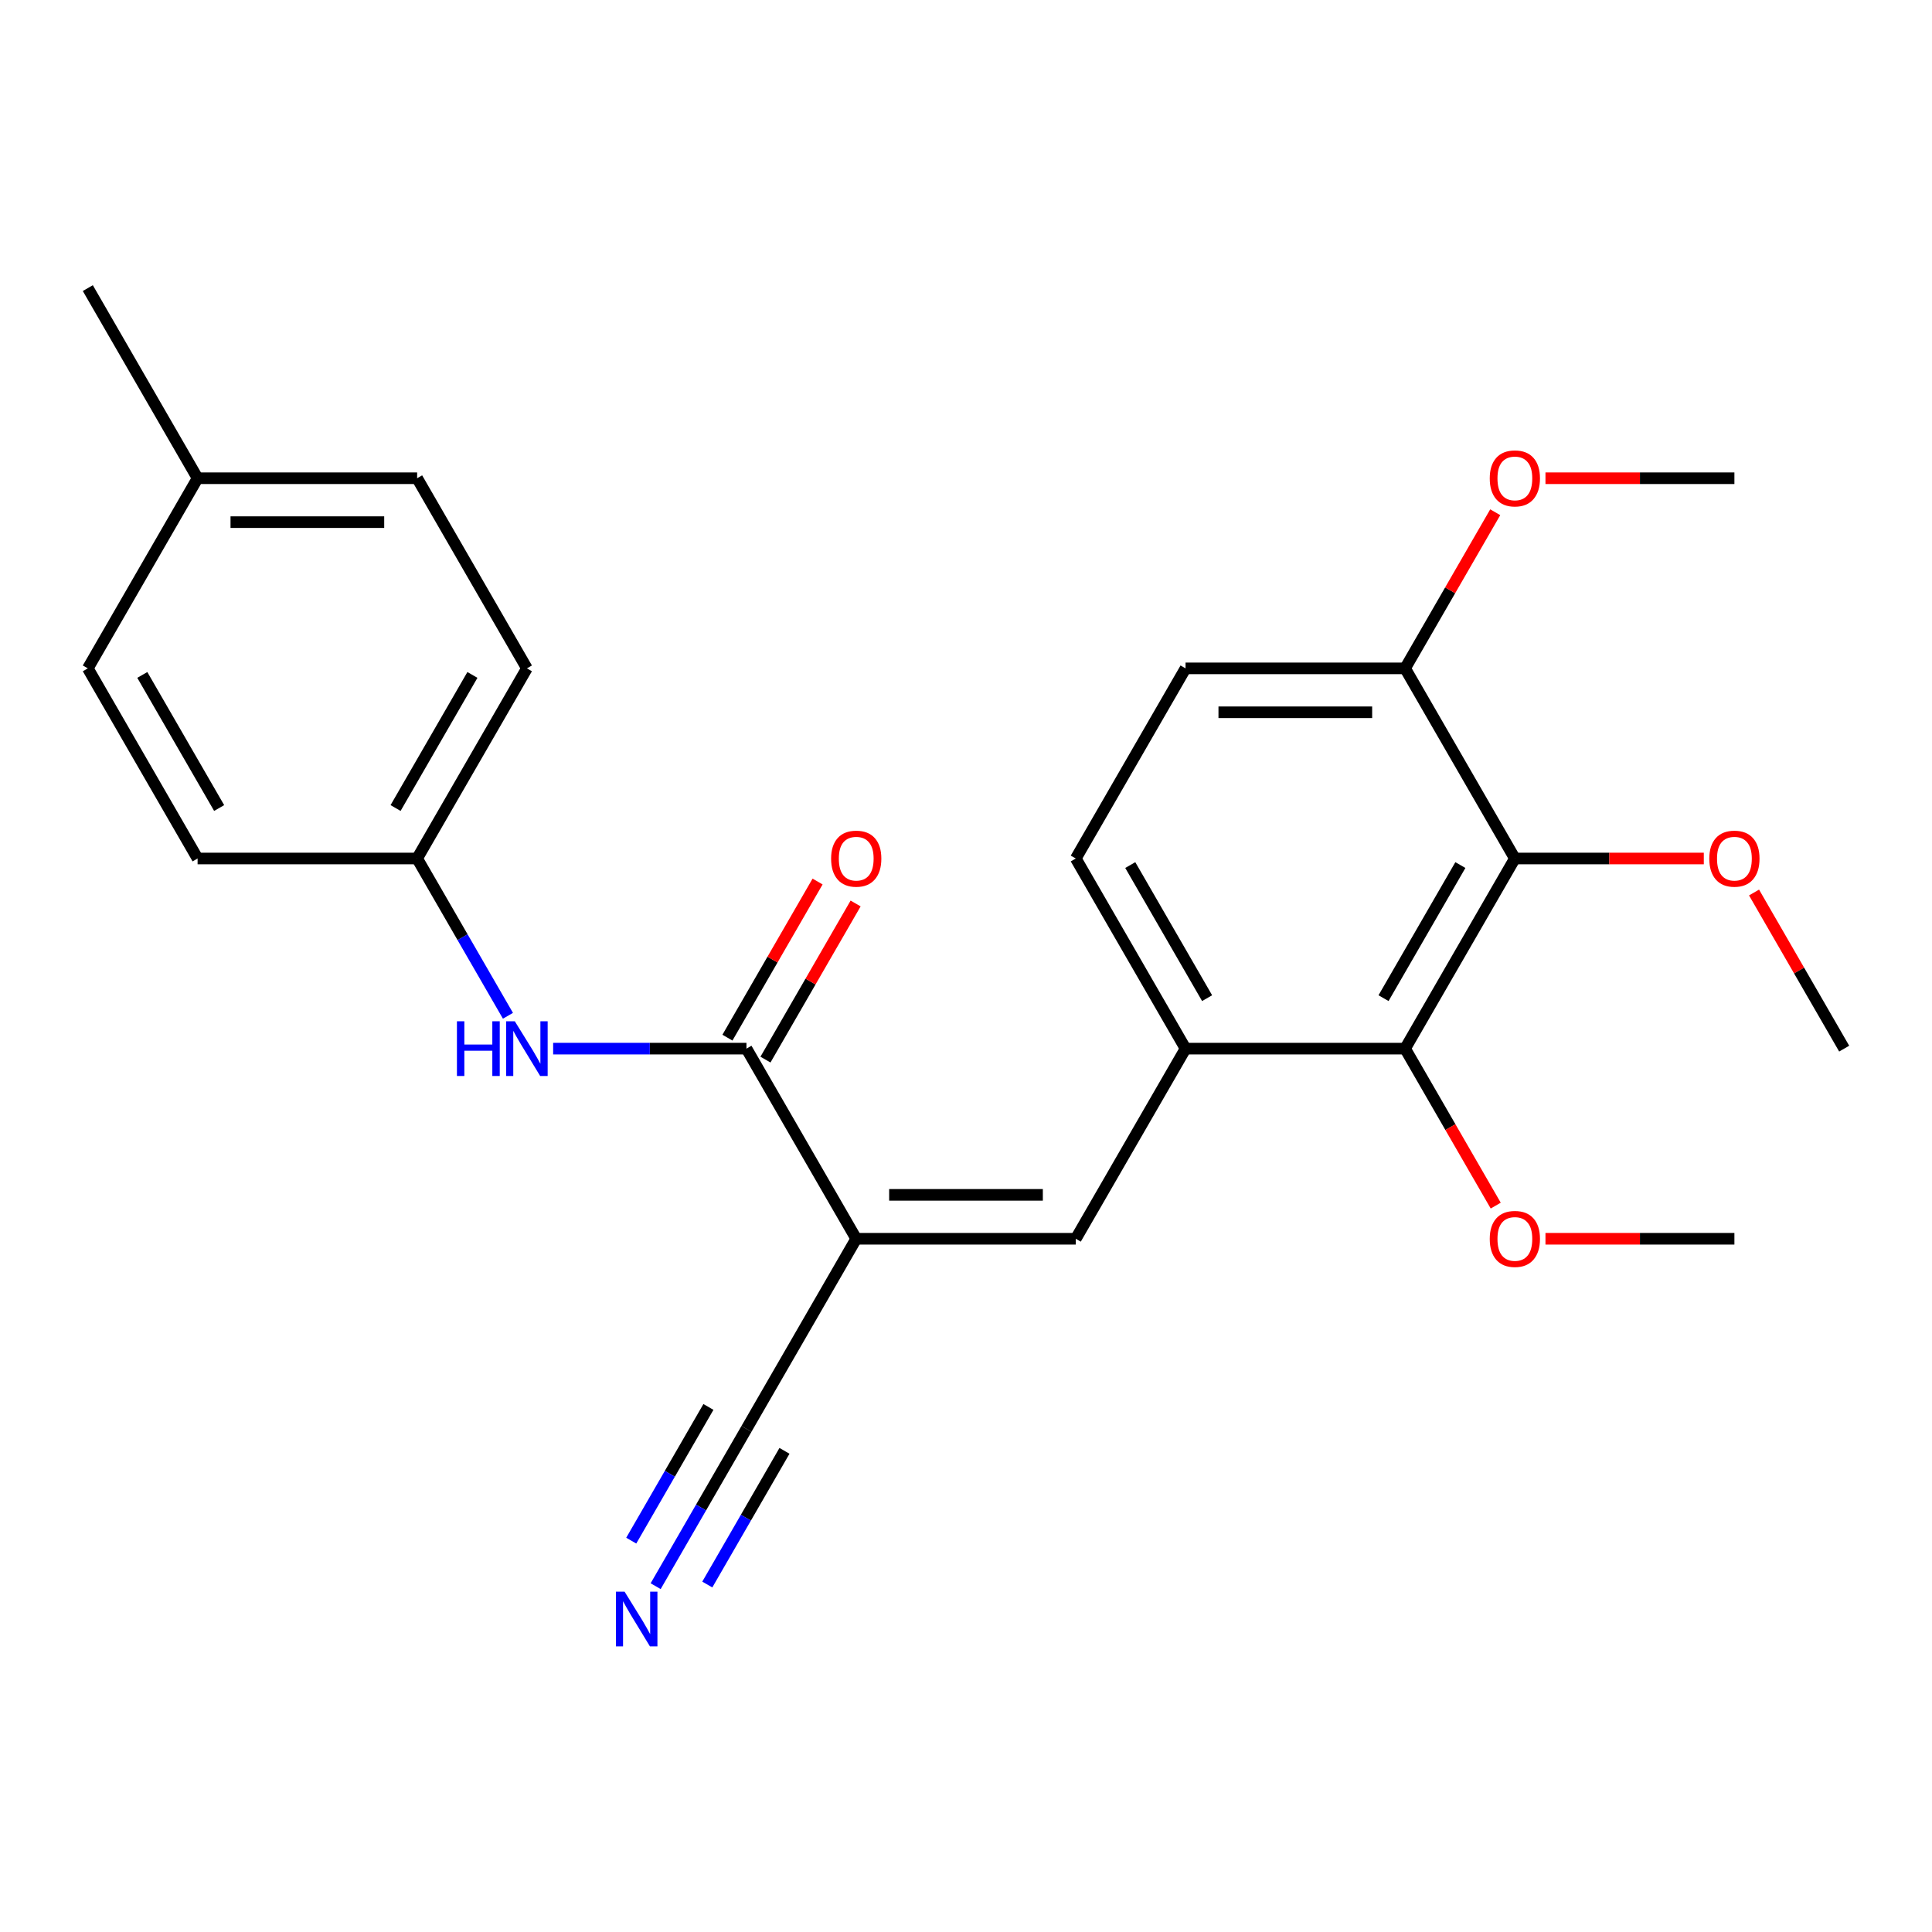 <?xml version='1.0' encoding='iso-8859-1'?>
<svg version='1.1' baseProfile='full'
              xmlns='http://www.w3.org/2000/svg'
                      xmlns:rdkit='http://www.rdkit.org/xml'
                      xmlns:xlink='http://www.w3.org/1999/xlink'
                  xml:space='preserve'
width='1000px' height='1000px' viewBox='0 0 1000 1000'>
<!-- END OF HEADER -->
<rect style='opacity:1.0;fill:#FFFFFF;stroke:none' width='1000' height='1000' x='0' y='0'> </rect>
<path class='bond-0' d='M 443.182,641.182 L 386.364,542.77' style='fill:none;fill-rule:evenodd;stroke:#000000;stroke-width:6px;stroke-linecap:butt;stroke-linejoin:miter;stroke-opacity:1' />
<path class='bond-1' d='M 443.182,641.182 L 556.818,641.182' style='fill:none;fill-rule:evenodd;stroke:#000000;stroke-width:6px;stroke-linecap:butt;stroke-linejoin:miter;stroke-opacity:1' />
<path class='bond-1' d='M 460.227,618.454 L 539.773,618.454' style='fill:none;fill-rule:evenodd;stroke:#000000;stroke-width:6px;stroke-linecap:butt;stroke-linejoin:miter;stroke-opacity:1' />
<path class='bond-5' d='M 443.182,641.182 L 386.364,739.594' style='fill:none;fill-rule:evenodd;stroke:#000000;stroke-width:6px;stroke-linecap:butt;stroke-linejoin:miter;stroke-opacity:1' />
<path class='bond-6' d='M 386.364,542.77 L 336.336,542.77' style='fill:none;fill-rule:evenodd;stroke:#000000;stroke-width:6px;stroke-linecap:butt;stroke-linejoin:miter;stroke-opacity:1' />
<path class='bond-6' d='M 336.336,542.77 L 286.308,542.77' style='fill:none;fill-rule:evenodd;stroke:#0000FF;stroke-width:6px;stroke-linecap:butt;stroke-linejoin:miter;stroke-opacity:1' />
<path class='bond-9' d='M 396.205,548.451 L 419.533,508.046' style='fill:none;fill-rule:evenodd;stroke:#000000;stroke-width:6px;stroke-linecap:butt;stroke-linejoin:miter;stroke-opacity:1' />
<path class='bond-9' d='M 419.533,508.046 L 442.861,467.64' style='fill:none;fill-rule:evenodd;stroke:#FF0000;stroke-width:6px;stroke-linecap:butt;stroke-linejoin:miter;stroke-opacity:1' />
<path class='bond-9' d='M 376.522,537.088 L 399.851,496.682' style='fill:none;fill-rule:evenodd;stroke:#000000;stroke-width:6px;stroke-linecap:butt;stroke-linejoin:miter;stroke-opacity:1' />
<path class='bond-9' d='M 399.851,496.682 L 423.179,456.277' style='fill:none;fill-rule:evenodd;stroke:#FF0000;stroke-width:6px;stroke-linecap:butt;stroke-linejoin:miter;stroke-opacity:1' />
<path class='bond-4' d='M 556.818,641.182 L 613.636,542.77' style='fill:none;fill-rule:evenodd;stroke:#000000;stroke-width:6px;stroke-linecap:butt;stroke-linejoin:miter;stroke-opacity:1' />
<path class='bond-2' d='M 784.091,444.358 L 727.273,542.77' style='fill:none;fill-rule:evenodd;stroke:#000000;stroke-width:6px;stroke-linecap:butt;stroke-linejoin:miter;stroke-opacity:1' />
<path class='bond-2' d='M 755.886,447.756 L 716.113,516.644' style='fill:none;fill-rule:evenodd;stroke:#000000;stroke-width:6px;stroke-linecap:butt;stroke-linejoin:miter;stroke-opacity:1' />
<path class='bond-13' d='M 784.091,444.358 L 832.989,444.358' style='fill:none;fill-rule:evenodd;stroke:#000000;stroke-width:6px;stroke-linecap:butt;stroke-linejoin:miter;stroke-opacity:1' />
<path class='bond-13' d='M 832.989,444.358 L 881.886,444.358' style='fill:none;fill-rule:evenodd;stroke:#FF0000;stroke-width:6px;stroke-linecap:butt;stroke-linejoin:miter;stroke-opacity:1' />
<path class='bond-25' d='M 784.091,444.358 L 727.273,345.946' style='fill:none;fill-rule:evenodd;stroke:#000000;stroke-width:6px;stroke-linecap:butt;stroke-linejoin:miter;stroke-opacity:1' />
<path class='bond-3' d='M 727.273,542.77 L 613.636,542.77' style='fill:none;fill-rule:evenodd;stroke:#000000;stroke-width:6px;stroke-linecap:butt;stroke-linejoin:miter;stroke-opacity:1' />
<path class='bond-14' d='M 727.273,542.77 L 750.728,583.395' style='fill:none;fill-rule:evenodd;stroke:#000000;stroke-width:6px;stroke-linecap:butt;stroke-linejoin:miter;stroke-opacity:1' />
<path class='bond-14' d='M 750.728,583.395 L 774.183,624.021' style='fill:none;fill-rule:evenodd;stroke:#FF0000;stroke-width:6px;stroke-linecap:butt;stroke-linejoin:miter;stroke-opacity:1' />
<path class='bond-10' d='M 613.636,542.77 L 556.818,444.358' style='fill:none;fill-rule:evenodd;stroke:#000000;stroke-width:6px;stroke-linecap:butt;stroke-linejoin:miter;stroke-opacity:1' />
<path class='bond-10' d='M 624.796,516.644 L 585.023,447.756' style='fill:none;fill-rule:evenodd;stroke:#000000;stroke-width:6px;stroke-linecap:butt;stroke-linejoin:miter;stroke-opacity:1' />
<path class='bond-7' d='M 386.364,739.594 L 362.862,780.299' style='fill:none;fill-rule:evenodd;stroke:#000000;stroke-width:6px;stroke-linecap:butt;stroke-linejoin:miter;stroke-opacity:1' />
<path class='bond-7' d='M 362.862,780.299 L 339.361,821.005' style='fill:none;fill-rule:evenodd;stroke:#0000FF;stroke-width:6px;stroke-linecap:butt;stroke-linejoin:miter;stroke-opacity:1' />
<path class='bond-7' d='M 366.681,728.23 L 346.705,762.83' style='fill:none;fill-rule:evenodd;stroke:#000000;stroke-width:6px;stroke-linecap:butt;stroke-linejoin:miter;stroke-opacity:1' />
<path class='bond-7' d='M 346.705,762.83 L 326.729,797.429' style='fill:none;fill-rule:evenodd;stroke:#0000FF;stroke-width:6px;stroke-linecap:butt;stroke-linejoin:miter;stroke-opacity:1' />
<path class='bond-7' d='M 406.046,750.957 L 386.07,785.557' style='fill:none;fill-rule:evenodd;stroke:#000000;stroke-width:6px;stroke-linecap:butt;stroke-linejoin:miter;stroke-opacity:1' />
<path class='bond-7' d='M 386.07,785.557 L 366.094,820.157' style='fill:none;fill-rule:evenodd;stroke:#0000FF;stroke-width:6px;stroke-linecap:butt;stroke-linejoin:miter;stroke-opacity:1' />
<path class='bond-12' d='M 262.912,525.769 L 239.41,485.063' style='fill:none;fill-rule:evenodd;stroke:#0000FF;stroke-width:6px;stroke-linecap:butt;stroke-linejoin:miter;stroke-opacity:1' />
<path class='bond-12' d='M 239.41,485.063 L 215.909,444.358' style='fill:none;fill-rule:evenodd;stroke:#000000;stroke-width:6px;stroke-linecap:butt;stroke-linejoin:miter;stroke-opacity:1' />
<path class='bond-8' d='M 727.273,345.946 L 613.636,345.946' style='fill:none;fill-rule:evenodd;stroke:#000000;stroke-width:6px;stroke-linecap:butt;stroke-linejoin:miter;stroke-opacity:1' />
<path class='bond-8' d='M 710.227,368.673 L 630.682,368.673' style='fill:none;fill-rule:evenodd;stroke:#000000;stroke-width:6px;stroke-linecap:butt;stroke-linejoin:miter;stroke-opacity:1' />
<path class='bond-16' d='M 727.273,345.946 L 750.601,305.54' style='fill:none;fill-rule:evenodd;stroke:#000000;stroke-width:6px;stroke-linecap:butt;stroke-linejoin:miter;stroke-opacity:1' />
<path class='bond-16' d='M 750.601,305.54 L 773.929,265.135' style='fill:none;fill-rule:evenodd;stroke:#FF0000;stroke-width:6px;stroke-linecap:butt;stroke-linejoin:miter;stroke-opacity:1' />
<path class='bond-11' d='M 556.818,444.358 L 613.636,345.946' style='fill:none;fill-rule:evenodd;stroke:#000000;stroke-width:6px;stroke-linecap:butt;stroke-linejoin:miter;stroke-opacity:1' />
<path class='bond-17' d='M 215.909,444.358 L 102.273,444.358' style='fill:none;fill-rule:evenodd;stroke:#000000;stroke-width:6px;stroke-linecap:butt;stroke-linejoin:miter;stroke-opacity:1' />
<path class='bond-18' d='M 215.909,444.358 L 272.727,345.946' style='fill:none;fill-rule:evenodd;stroke:#000000;stroke-width:6px;stroke-linecap:butt;stroke-linejoin:miter;stroke-opacity:1' />
<path class='bond-18' d='M 204.749,418.232 L 244.522,349.344' style='fill:none;fill-rule:evenodd;stroke:#000000;stroke-width:6px;stroke-linecap:butt;stroke-linejoin:miter;stroke-opacity:1' />
<path class='bond-21' d='M 907.889,461.959 L 931.217,502.364' style='fill:none;fill-rule:evenodd;stroke:#FF0000;stroke-width:6px;stroke-linecap:butt;stroke-linejoin:miter;stroke-opacity:1' />
<path class='bond-21' d='M 931.217,502.364 L 954.545,542.77' style='fill:none;fill-rule:evenodd;stroke:#000000;stroke-width:6px;stroke-linecap:butt;stroke-linejoin:miter;stroke-opacity:1' />
<path class='bond-23' d='M 799.932,641.182 L 848.83,641.182' style='fill:none;fill-rule:evenodd;stroke:#FF0000;stroke-width:6px;stroke-linecap:butt;stroke-linejoin:miter;stroke-opacity:1' />
<path class='bond-23' d='M 848.83,641.182 L 897.727,641.182' style='fill:none;fill-rule:evenodd;stroke:#000000;stroke-width:6px;stroke-linecap:butt;stroke-linejoin:miter;stroke-opacity:1' />
<path class='bond-15' d='M 102.273,247.534 L 215.909,247.534' style='fill:none;fill-rule:evenodd;stroke:#000000;stroke-width:6px;stroke-linecap:butt;stroke-linejoin:miter;stroke-opacity:1' />
<path class='bond-15' d='M 119.318,270.261 L 198.864,270.261' style='fill:none;fill-rule:evenodd;stroke:#000000;stroke-width:6px;stroke-linecap:butt;stroke-linejoin:miter;stroke-opacity:1' />
<path class='bond-22' d='M 102.273,247.534 L 45.455,149.122' style='fill:none;fill-rule:evenodd;stroke:#000000;stroke-width:6px;stroke-linecap:butt;stroke-linejoin:miter;stroke-opacity:1' />
<path class='bond-26' d='M 102.273,247.534 L 45.455,345.946' style='fill:none;fill-rule:evenodd;stroke:#000000;stroke-width:6px;stroke-linecap:butt;stroke-linejoin:miter;stroke-opacity:1' />
<path class='bond-24' d='M 799.932,247.534 L 848.83,247.534' style='fill:none;fill-rule:evenodd;stroke:#FF0000;stroke-width:6px;stroke-linecap:butt;stroke-linejoin:miter;stroke-opacity:1' />
<path class='bond-24' d='M 848.83,247.534 L 897.727,247.534' style='fill:none;fill-rule:evenodd;stroke:#000000;stroke-width:6px;stroke-linecap:butt;stroke-linejoin:miter;stroke-opacity:1' />
<path class='bond-19' d='M 102.273,444.358 L 45.455,345.946' style='fill:none;fill-rule:evenodd;stroke:#000000;stroke-width:6px;stroke-linecap:butt;stroke-linejoin:miter;stroke-opacity:1' />
<path class='bond-19' d='M 113.432,418.232 L 73.66,349.344' style='fill:none;fill-rule:evenodd;stroke:#000000;stroke-width:6px;stroke-linecap:butt;stroke-linejoin:miter;stroke-opacity:1' />
<path class='bond-20' d='M 272.727,345.946 L 215.909,247.534' style='fill:none;fill-rule:evenodd;stroke:#000000;stroke-width:6px;stroke-linecap:butt;stroke-linejoin:miter;stroke-opacity:1' />
<path  class='atom-7' d='M 236.507 528.61
L 240.347 528.61
L 240.347 540.65
L 254.827 540.65
L 254.827 528.61
L 258.667 528.61
L 258.667 556.93
L 254.827 556.93
L 254.827 543.85
L 240.347 543.85
L 240.347 556.93
L 236.507 556.93
L 236.507 528.61
' fill='#0000FF'/>
<path  class='atom-7' d='M 266.467 528.61
L 275.747 543.61
Q 276.667 545.09, 278.147 547.77
Q 279.627 550.45, 279.707 550.61
L 279.707 528.61
L 283.467 528.61
L 283.467 556.93
L 279.587 556.93
L 269.627 540.53
Q 268.467 538.61, 267.227 536.41
Q 266.027 534.21, 265.667 533.53
L 265.667 556.93
L 261.987 556.93
L 261.987 528.61
L 266.467 528.61
' fill='#0000FF'/>
<path  class='atom-8' d='M 323.285 823.846
L 332.565 838.846
Q 333.485 840.326, 334.965 843.006
Q 336.445 845.686, 336.525 845.846
L 336.525 823.846
L 340.285 823.846
L 340.285 852.166
L 336.405 852.166
L 326.445 835.766
Q 325.285 833.846, 324.045 831.646
Q 322.845 829.446, 322.485 828.766
L 322.485 852.166
L 318.805 852.166
L 318.805 823.846
L 323.285 823.846
' fill='#0000FF'/>
<path  class='atom-10' d='M 430.182 444.438
Q 430.182 437.638, 433.542 433.838
Q 436.902 430.038, 443.182 430.038
Q 449.462 430.038, 452.822 433.838
Q 456.182 437.638, 456.182 444.438
Q 456.182 451.318, 452.782 455.238
Q 449.382 459.118, 443.182 459.118
Q 436.942 459.118, 433.542 455.238
Q 430.182 451.358, 430.182 444.438
M 443.182 455.918
Q 447.502 455.918, 449.822 453.038
Q 452.182 450.118, 452.182 444.438
Q 452.182 438.878, 449.822 436.078
Q 447.502 433.238, 443.182 433.238
Q 438.862 433.238, 436.502 436.038
Q 434.182 438.838, 434.182 444.438
Q 434.182 450.158, 436.502 453.038
Q 438.862 455.918, 443.182 455.918
' fill='#FF0000'/>
<path  class='atom-14' d='M 884.727 444.438
Q 884.727 437.638, 888.087 433.838
Q 891.447 430.038, 897.727 430.038
Q 904.007 430.038, 907.367 433.838
Q 910.727 437.638, 910.727 444.438
Q 910.727 451.318, 907.327 455.238
Q 903.927 459.118, 897.727 459.118
Q 891.487 459.118, 888.087 455.238
Q 884.727 451.358, 884.727 444.438
M 897.727 455.918
Q 902.047 455.918, 904.367 453.038
Q 906.727 450.118, 906.727 444.438
Q 906.727 438.878, 904.367 436.078
Q 902.047 433.238, 897.727 433.238
Q 893.407 433.238, 891.047 436.038
Q 888.727 438.838, 888.727 444.438
Q 888.727 450.158, 891.047 453.038
Q 893.407 455.918, 897.727 455.918
' fill='#FF0000'/>
<path  class='atom-15' d='M 771.091 641.262
Q 771.091 634.462, 774.451 630.662
Q 777.811 626.862, 784.091 626.862
Q 790.371 626.862, 793.731 630.662
Q 797.091 634.462, 797.091 641.262
Q 797.091 648.142, 793.691 652.062
Q 790.291 655.942, 784.091 655.942
Q 777.851 655.942, 774.451 652.062
Q 771.091 648.182, 771.091 641.262
M 784.091 652.742
Q 788.411 652.742, 790.731 649.862
Q 793.091 646.942, 793.091 641.262
Q 793.091 635.702, 790.731 632.902
Q 788.411 630.062, 784.091 630.062
Q 779.771 630.062, 777.411 632.862
Q 775.091 635.662, 775.091 641.262
Q 775.091 646.982, 777.411 649.862
Q 779.771 652.742, 784.091 652.742
' fill='#FF0000'/>
<path  class='atom-17' d='M 771.091 247.614
Q 771.091 240.814, 774.451 237.014
Q 777.811 233.214, 784.091 233.214
Q 790.371 233.214, 793.731 237.014
Q 797.091 240.814, 797.091 247.614
Q 797.091 254.494, 793.691 258.414
Q 790.291 262.294, 784.091 262.294
Q 777.851 262.294, 774.451 258.414
Q 771.091 254.534, 771.091 247.614
M 784.091 259.094
Q 788.411 259.094, 790.731 256.214
Q 793.091 253.294, 793.091 247.614
Q 793.091 242.054, 790.731 239.254
Q 788.411 236.414, 784.091 236.414
Q 779.771 236.414, 777.411 239.214
Q 775.091 242.014, 775.091 247.614
Q 775.091 253.334, 777.411 256.214
Q 779.771 259.094, 784.091 259.094
' fill='#FF0000'/>
</svg>

